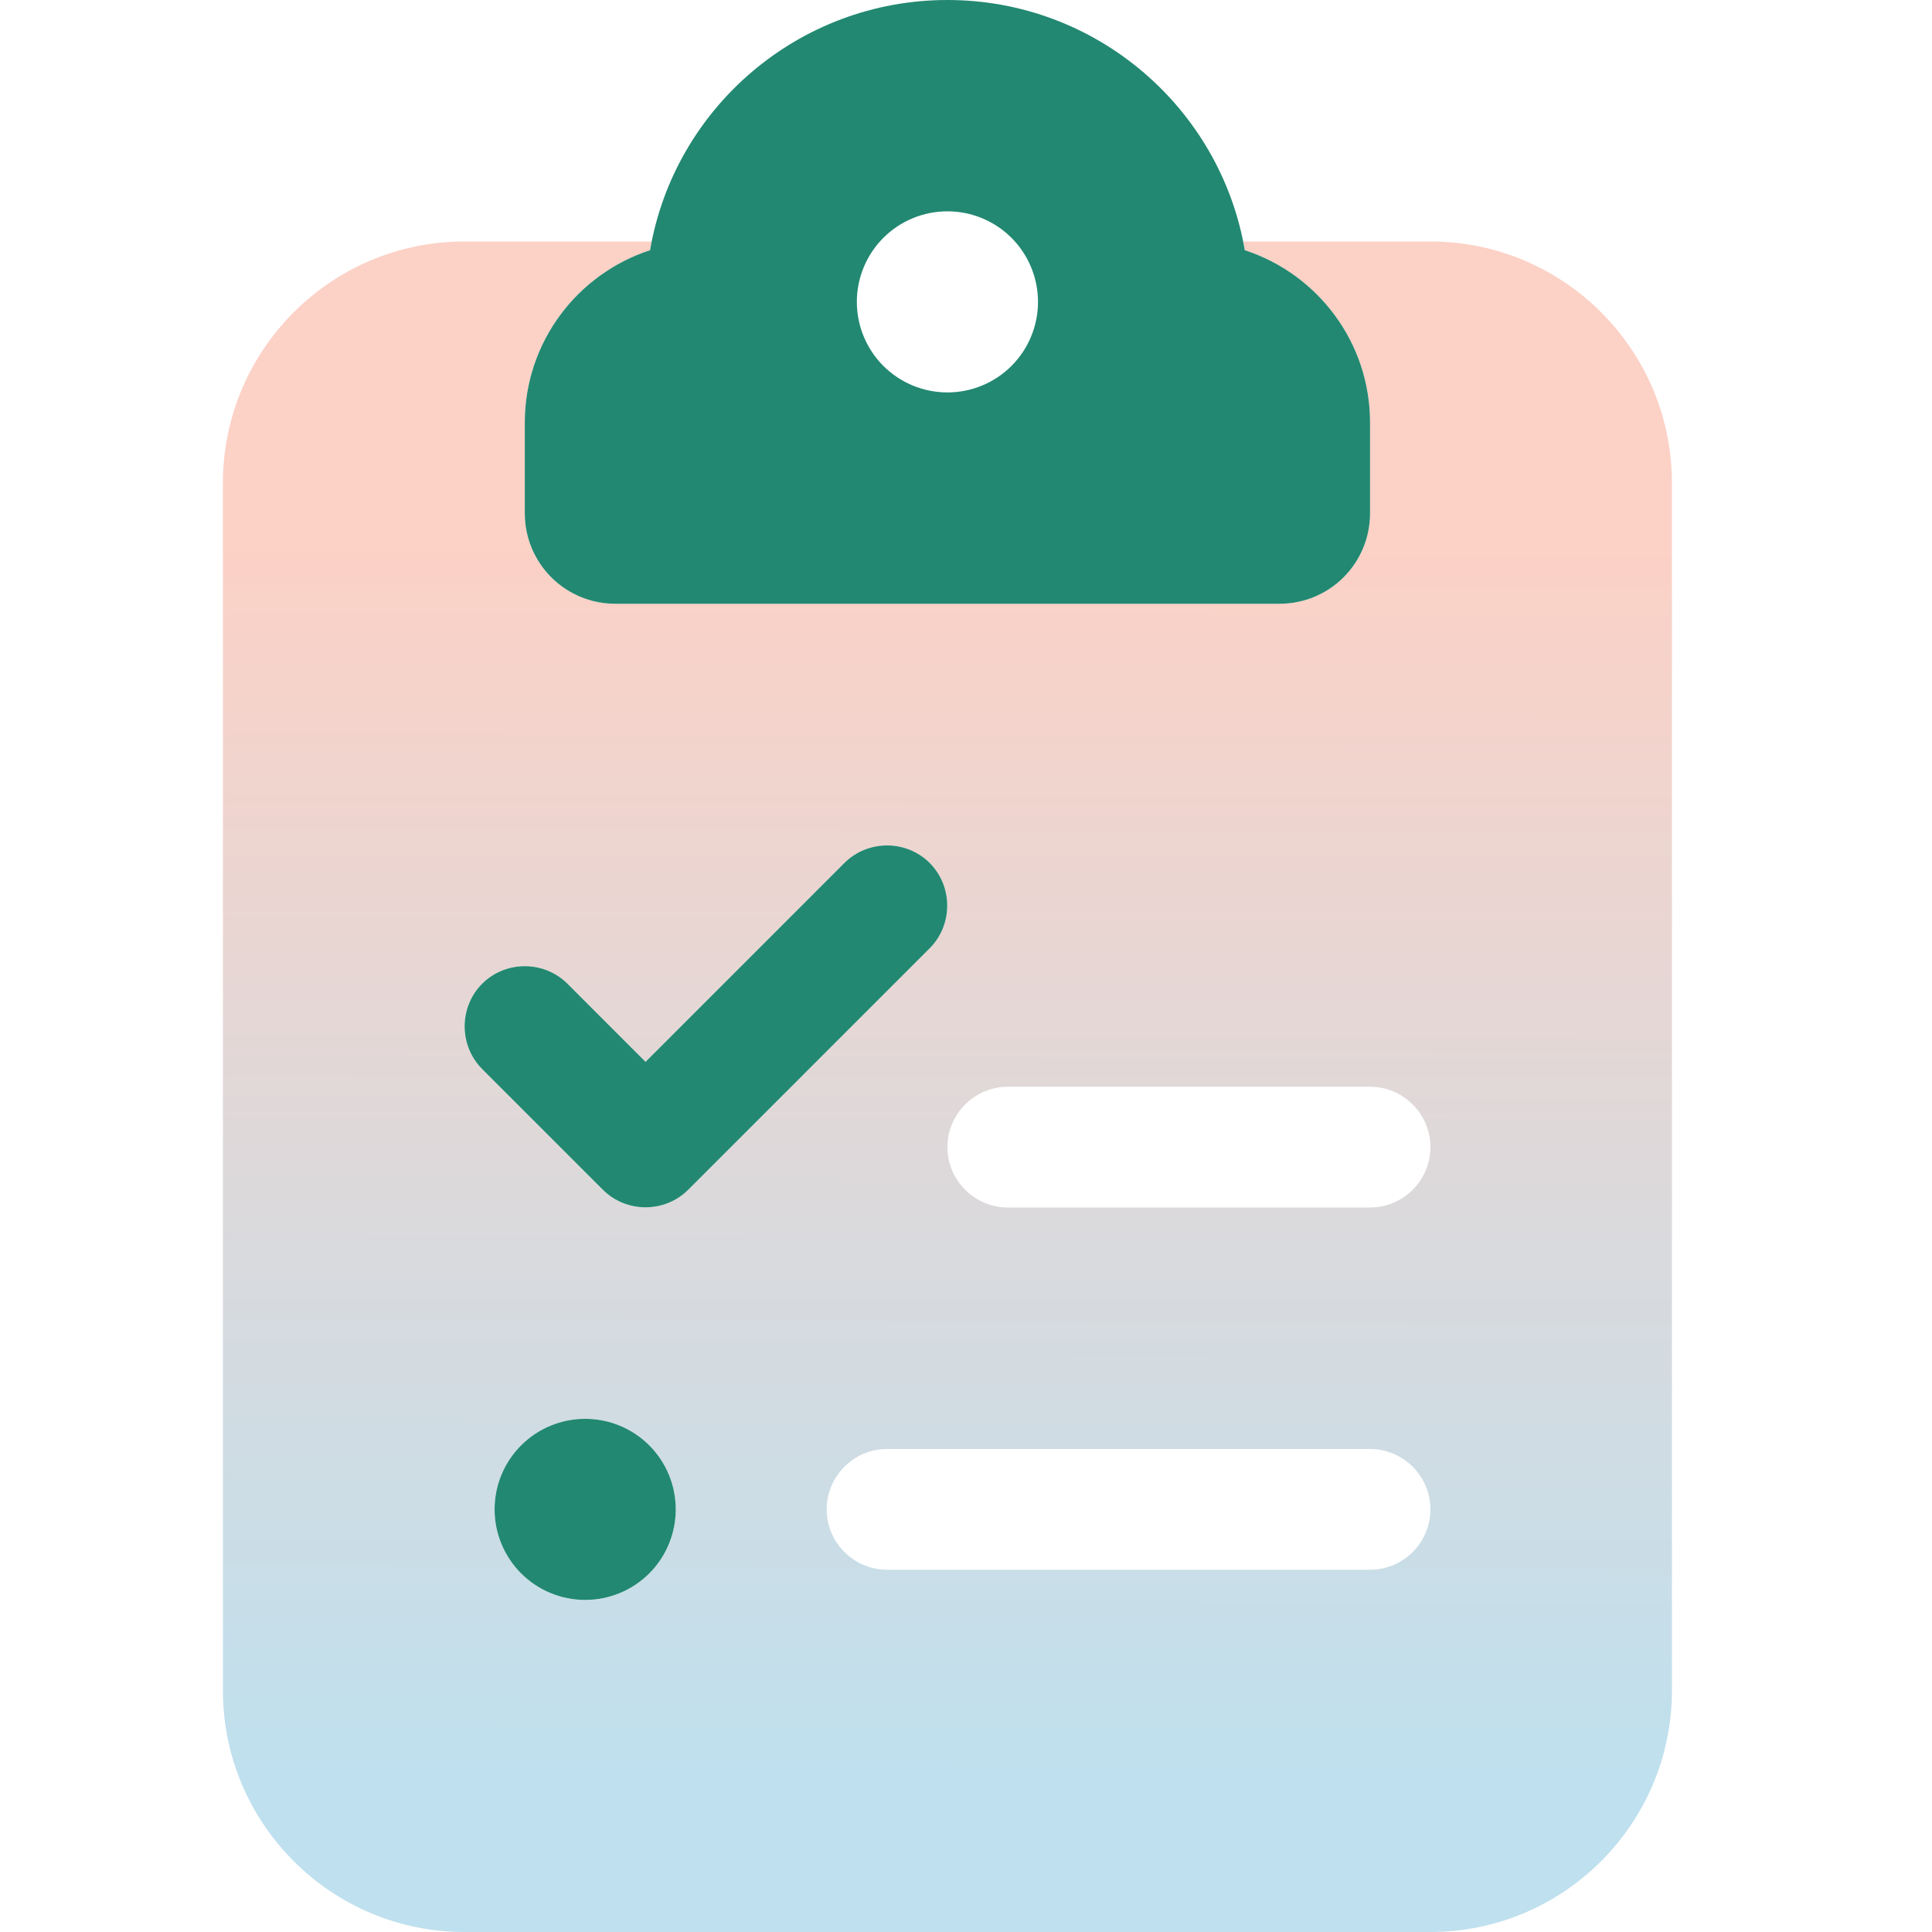 <svg width="52" height="52" viewBox="0 0 52 52" fill="none" xmlns="http://www.w3.org/2000/svg">
<path d="M6 13V45.5C6 49.085 8.915 52 12.5 52H38.5C42.085 52 45 49.085 45 45.5V13C45 9.415 42.085 6.5 38.5 6.5H33.462C33.483 6.581 33.493 6.662 33.503 6.734C35.463 7.373 36.875 9.212 36.875 11.375V13.812C36.875 15.163 35.788 16.25 34.438 16.25H25.5H16.562C15.212 16.25 14.125 15.163 14.125 13.812V11.375C14.125 9.212 15.537 7.373 17.497 6.734C17.507 6.652 17.527 6.571 17.538 6.5H12.5C8.915 6.5 6 9.415 6 13ZM12.5 27.625C12.5 27.209 12.662 26.792 12.977 26.477C13.607 25.848 14.643 25.848 15.273 26.477L17.375 28.58L22.727 23.227C23.357 22.598 24.393 22.598 25.023 23.227C25.652 23.857 25.652 24.893 25.023 25.523L18.523 32.023C17.893 32.652 16.857 32.652 16.227 32.023L12.977 28.773C12.662 28.458 12.5 28.041 12.5 27.625ZM18.188 40.625C18.188 41.272 17.931 41.892 17.474 42.349C17.017 42.806 16.396 43.062 15.75 43.062C15.104 43.062 14.483 42.806 14.026 42.349C13.569 41.892 13.312 41.272 13.312 40.625C13.312 39.978 13.569 39.358 14.026 38.901C14.483 38.444 15.104 38.188 15.75 38.188C16.396 38.188 17.017 38.444 17.474 38.901C17.931 39.358 18.188 39.978 18.188 40.625ZM22.25 40.625C22.25 39.731 22.981 39 23.875 39H36.875C37.769 39 38.5 39.731 38.5 40.625C38.5 41.519 37.769 42.25 36.875 42.25H23.875C22.981 42.25 22.25 41.519 22.25 40.625ZM25.5 30.875C25.5 29.981 26.231 29.25 27.125 29.25H36.875C37.769 29.25 38.5 29.981 38.5 30.875C38.5 31.769 37.769 32.5 36.875 32.5H27.125C26.231 32.5 25.5 31.769 25.5 30.875Z" fill="url(#paint0_linear_694_3282)"/>
<path d="M17.497 6.734C18.147 2.915 21.488 0 25.5 0C29.512 0 32.853 2.915 33.503 6.734C35.463 7.373 36.875 9.212 36.875 11.375V13.812C36.875 15.163 35.788 16.25 34.438 16.25H25.5H16.562C15.212 16.25 14.125 15.163 14.125 13.812V11.375C14.125 9.212 15.537 7.373 17.497 6.734ZM27.938 8.125C27.938 7.479 27.681 6.859 27.224 6.401C26.767 5.944 26.146 5.688 25.5 5.688C24.854 5.688 24.234 5.944 23.776 6.401C23.319 6.859 23.062 7.479 23.062 8.125C23.062 8.771 23.319 9.391 23.776 9.849C24.234 10.306 24.854 10.562 25.5 10.562C26.146 10.562 26.767 10.306 27.224 9.849C27.681 9.391 27.938 8.771 27.938 8.125ZM25.023 23.227C25.652 23.857 25.652 24.893 25.023 25.523L18.523 32.023C17.893 32.652 16.857 32.652 16.227 32.023L12.977 28.773C12.348 28.143 12.348 27.107 12.977 26.477C13.607 25.848 14.643 25.848 15.273 26.477L17.375 28.58L22.727 23.227C23.357 22.598 24.393 22.598 25.023 23.227ZM13.312 40.625C13.312 39.978 13.569 39.358 14.027 38.901C14.484 38.444 15.104 38.188 15.75 38.188C16.396 38.188 17.017 38.444 17.474 38.901C17.931 39.358 18.188 39.978 18.188 40.625C18.188 41.272 17.931 41.892 17.474 42.349C17.017 42.806 16.396 43.062 15.75 43.062C15.104 43.062 14.484 42.806 14.027 42.349C13.569 41.892 13.312 41.272 13.312 40.625Z" fill="#228871"/>
<defs>
<linearGradient id="paint0_linear_694_3282" x1="25.539" y1="14.64" x2="25.483" y2="52" gradientUnits="userSpaceOnUse">
<stop stop-color="#FCD1C6"/>
<stop offset="0.885" stop-color="#BFE0EE"/>
</linearGradient>
</defs>
</svg>
